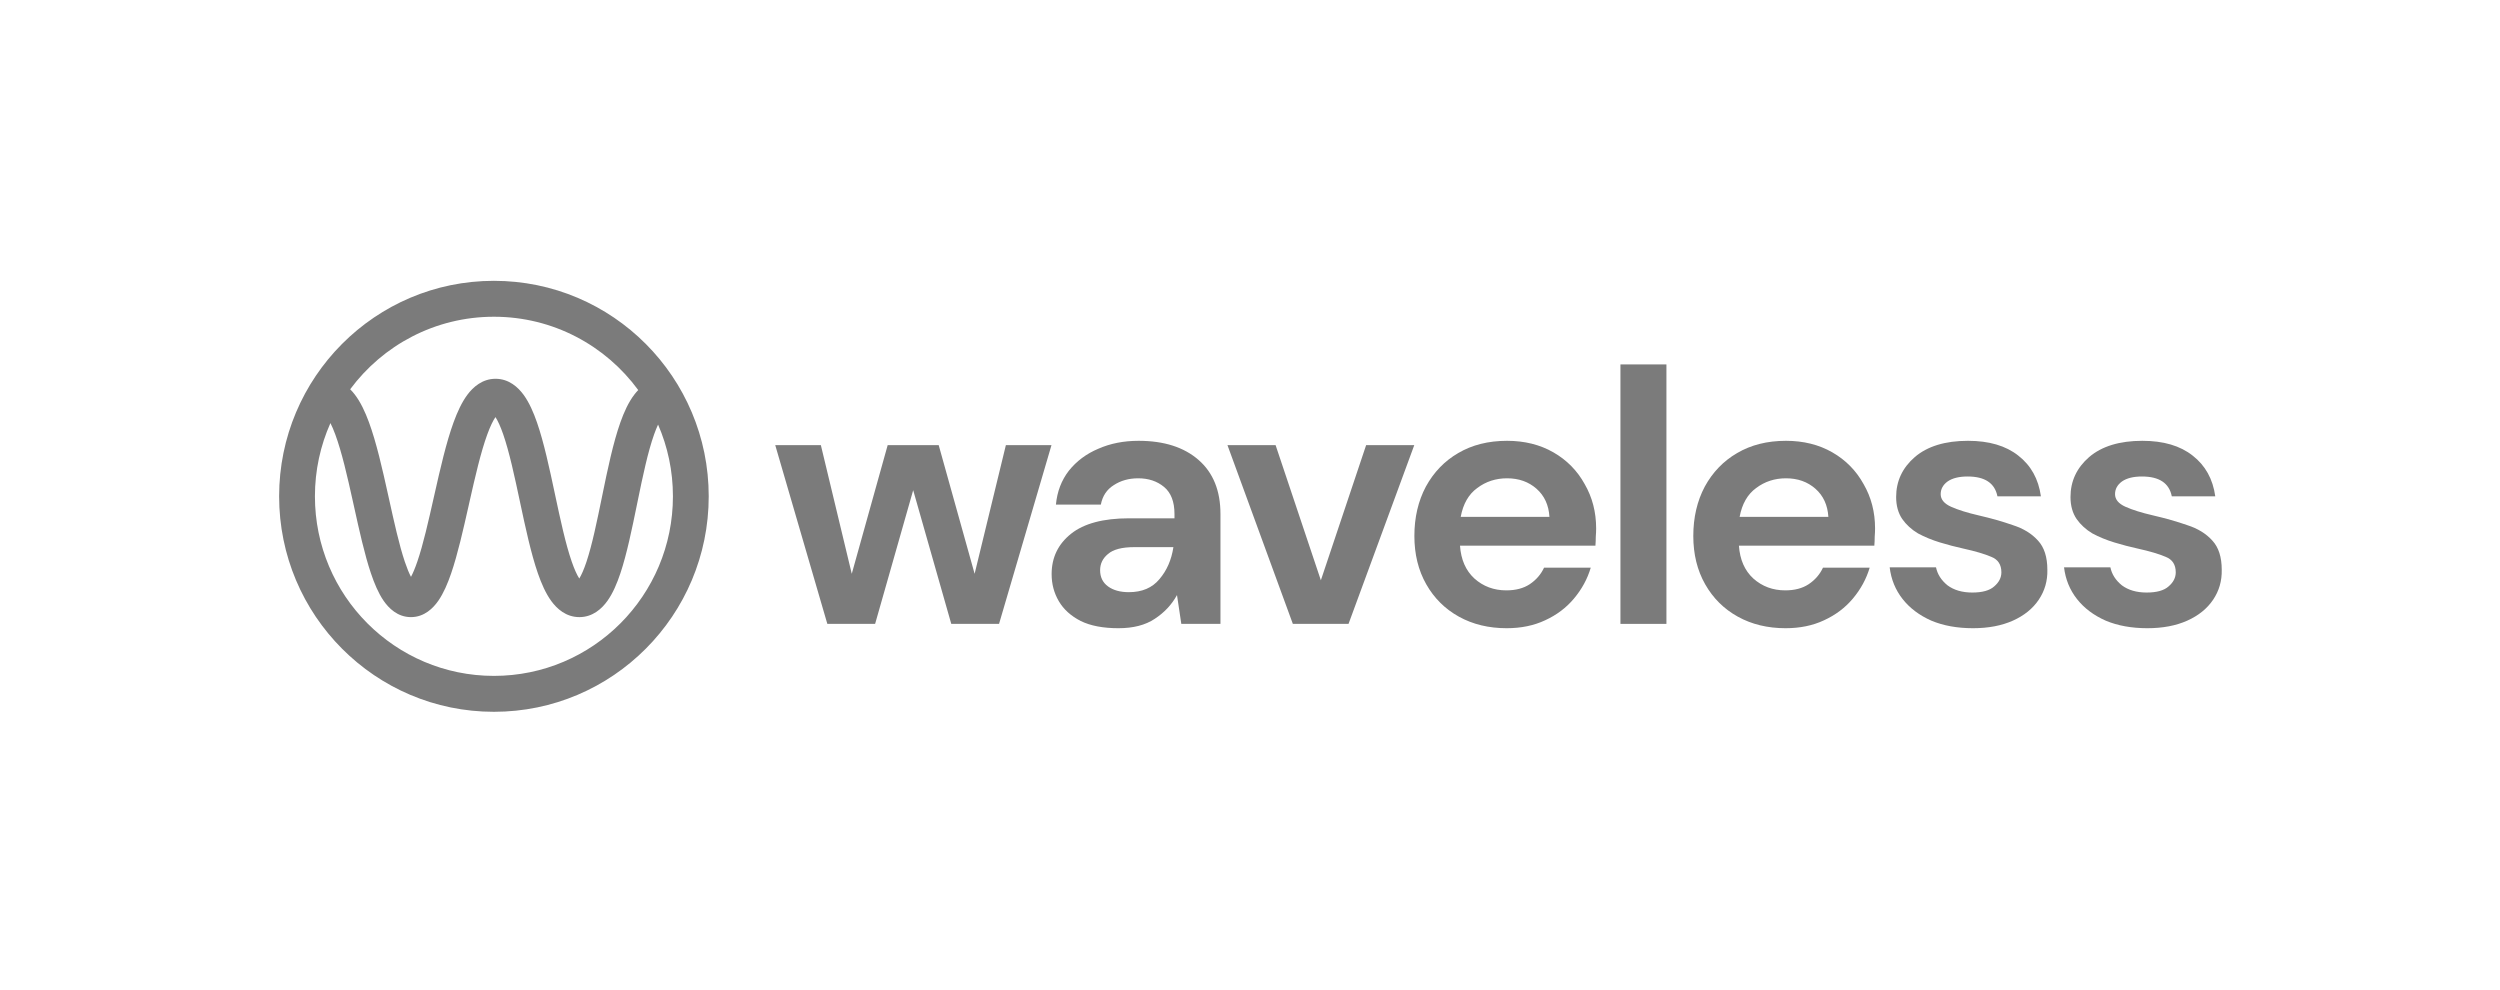 <svg xmlns="http://www.w3.org/2000/svg" width="197" height="78" viewBox="0 0 197 78" fill="none"><path fill-rule="evenodd" clip-rule="evenodd" d="M27.594 30.675C30.165 27.207 34.282 24.959 38.921 24.959C43.588 24.959 47.726 27.233 50.293 30.737C50.184 30.85 50.085 30.966 49.995 31.083C49.524 31.694 49.17 32.481 48.887 33.28C48.316 34.888 47.88 36.987 47.477 38.953L47.441 39.13C47.039 41.093 46.665 42.918 46.213 44.273C46.01 44.881 45.818 45.312 45.647 45.587C45.468 45.309 45.266 44.874 45.052 44.256C44.569 42.863 44.162 40.967 43.731 38.943L43.717 38.876C43.303 36.932 42.863 34.869 42.315 33.29C42.04 32.497 41.702 31.718 41.26 31.112C40.827 30.518 40.105 29.848 39.05 29.848C38.001 29.848 37.276 30.511 36.836 31.098C36.386 31.7 36.035 32.476 35.745 33.269C35.163 34.867 34.687 36.958 34.244 38.927L34.198 39.13C33.759 41.08 33.349 42.904 32.883 44.261C32.705 44.779 32.538 45.174 32.386 45.456C32.237 45.175 32.074 44.783 31.901 44.269C31.454 42.941 31.063 41.169 30.643 39.265L30.569 38.932C30.134 36.962 29.661 34.868 29.07 33.264C28.777 32.468 28.418 31.688 27.953 31.084C27.848 30.947 27.729 30.808 27.594 30.675ZM26.038 33.339C26.161 33.582 26.291 33.882 26.424 34.246C26.936 35.633 27.369 37.527 27.815 39.545L27.902 39.938C28.308 41.779 28.73 43.694 29.228 45.174C29.493 45.961 29.812 46.732 30.223 47.331C30.612 47.897 31.309 48.629 32.382 48.629C33.451 48.629 34.15 47.901 34.541 47.337C34.956 46.739 35.281 45.969 35.551 45.182C36.068 43.673 36.509 41.713 36.931 39.837L36.995 39.55C37.45 37.531 37.887 35.634 38.395 34.241C38.63 33.596 38.85 33.146 39.042 32.867C39.223 33.144 39.431 33.586 39.651 34.22C40.135 35.614 40.541 37.51 40.972 39.534L40.986 39.6C41.4 41.545 41.84 43.608 42.388 45.187C42.663 45.98 43.001 46.759 43.443 47.364C43.876 47.959 44.598 48.629 45.653 48.629C46.714 48.629 47.433 47.953 47.862 47.353C48.297 46.745 48.624 45.963 48.888 45.171C49.396 43.649 49.8 41.675 50.185 39.796L50.241 39.523C50.655 37.502 51.053 35.613 51.544 34.23C51.651 33.929 51.756 33.672 51.856 33.457C52.609 35.188 53.027 37.1 53.027 39.11C53.027 46.925 46.712 53.26 38.921 53.26C31.131 53.26 24.816 46.925 24.816 39.11C24.816 37.054 25.253 35.101 26.038 33.339ZM38.921 22.129C29.573 22.129 21.995 29.732 21.995 39.11C21.995 48.488 29.573 56.09 38.921 56.09C48.27 56.09 55.847 48.488 55.847 39.11C55.847 29.732 48.27 22.129 38.921 22.129ZM39.244 32.63C39.244 32.631 39.241 32.633 39.234 32.637C39.24 32.632 39.244 32.63 39.244 32.63ZM38.854 32.632C38.847 32.628 38.844 32.626 38.844 32.625C38.844 32.625 38.847 32.627 38.854 32.632ZM45.439 45.856C45.439 45.856 45.442 45.853 45.448 45.849C45.442 45.854 45.439 45.856 45.439 45.856ZM45.849 45.844C45.855 45.848 45.859 45.851 45.859 45.851C45.859 45.852 45.855 45.85 45.849 45.844ZM32.093 45.881C32.093 45.881 32.097 45.877 32.105 45.871C32.097 45.879 32.093 45.882 32.093 45.881ZM32.664 45.874C32.672 45.879 32.676 45.883 32.676 45.884C32.676 45.884 32.672 45.882 32.664 45.874Z" fill="#7B7B7B"></path><path d="M65.194 49.162L61.089 35.077H64.684L67.119 45.215L69.949 35.077H73.969L76.8 45.215L79.263 35.077H82.857L78.725 49.162H74.96L71.959 38.627L68.959 49.162H65.194Z" fill="#7B7B7B"></path><path d="M88.133 49.503C86.925 49.503 85.934 49.314 85.161 48.935C84.387 48.538 83.811 48.017 83.434 47.373C83.057 46.73 82.868 46.02 82.868 45.243C82.868 43.937 83.377 42.877 84.396 42.063C85.415 41.249 86.944 40.842 88.982 40.842H92.549V40.501C92.549 39.536 92.275 38.826 91.728 38.371C91.181 37.917 90.501 37.69 89.69 37.69C88.954 37.69 88.312 37.87 87.765 38.229C87.218 38.57 86.878 39.081 86.746 39.763H83.207C83.302 38.74 83.641 37.851 84.226 37.093C84.831 36.336 85.604 35.759 86.548 35.361C87.492 34.945 88.548 34.736 89.718 34.736C91.719 34.736 93.294 35.238 94.445 36.242C95.597 37.245 96.172 38.665 96.172 40.501V49.162H93.087L92.747 46.891C92.332 47.648 91.747 48.272 90.992 48.765C90.256 49.257 89.303 49.503 88.133 49.503ZM88.954 46.663C89.992 46.663 90.794 46.322 91.36 45.641C91.945 44.96 92.313 44.117 92.464 43.114H89.379C88.416 43.114 87.727 43.294 87.312 43.653C86.897 43.994 86.689 44.42 86.689 44.931C86.689 45.48 86.897 45.906 87.312 46.209C87.727 46.512 88.274 46.663 88.954 46.663Z" fill="#7B7B7B"></path><path d="M101.876 49.162L96.724 35.077H100.517L104.084 45.726L107.651 35.077H111.444L106.264 49.162H101.876Z" fill="#7B7B7B"></path><path d="M118.728 49.503C117.312 49.503 116.058 49.2 114.963 48.594C113.869 47.988 113.01 47.137 112.387 46.038C111.764 44.941 111.453 43.672 111.453 42.233C111.453 40.776 111.755 39.479 112.359 38.343C112.982 37.207 113.831 36.327 114.907 35.702C116.001 35.058 117.284 34.736 118.756 34.736C120.134 34.736 121.351 35.039 122.408 35.645C123.464 36.251 124.286 37.084 124.871 38.144C125.474 39.185 125.776 40.35 125.776 41.637C125.776 41.845 125.767 42.063 125.748 42.29C125.748 42.517 125.738 42.754 125.72 43H115.048C115.124 44.098 115.501 44.96 116.18 45.584C116.878 46.209 117.718 46.521 118.7 46.521C119.435 46.521 120.049 46.361 120.54 46.038C121.049 45.698 121.426 45.262 121.672 44.732H125.352C125.088 45.622 124.644 46.436 124.021 47.175C123.417 47.894 122.662 48.462 121.757 48.878C120.87 49.295 119.86 49.503 118.728 49.503ZM118.756 37.69C117.869 37.69 117.086 37.945 116.407 38.456C115.727 38.949 115.293 39.706 115.104 40.728H122.096C122.04 39.801 121.7 39.062 121.077 38.513C120.454 37.964 119.681 37.69 118.756 37.69Z" fill="#7B7B7B"></path><path d="M127.691 49.162V28.716H131.315V49.162H127.691Z" fill="#7B7B7B"></path><path d="M140.706 49.503C139.291 49.503 138.036 49.2 136.942 48.594C135.847 47.988 134.989 47.137 134.366 46.038C133.743 44.941 133.432 43.672 133.432 42.233C133.432 40.776 133.734 39.479 134.337 38.343C134.96 37.207 135.809 36.327 136.885 35.702C137.98 35.058 139.263 34.736 140.735 34.736C142.113 34.736 143.33 35.039 144.387 35.645C145.443 36.251 146.264 37.084 146.849 38.144C147.453 39.185 147.755 40.35 147.755 41.637C147.755 41.845 147.746 42.063 147.727 42.29C147.727 42.517 147.717 42.754 147.698 43H137.027C137.102 44.098 137.48 44.96 138.159 45.584C138.857 46.209 139.697 46.521 140.679 46.521C141.414 46.521 142.028 46.361 142.518 46.038C143.028 45.698 143.405 45.262 143.651 44.732H147.331C147.066 45.622 146.623 46.436 146 47.175C145.396 47.894 144.641 48.462 143.735 48.878C142.849 49.295 141.839 49.503 140.706 49.503ZM140.735 37.69C139.848 37.69 139.065 37.945 138.385 38.456C137.706 38.949 137.272 39.706 137.083 40.728H144.075C144.018 39.801 143.679 39.062 143.056 38.513C142.433 37.964 141.66 37.69 140.735 37.69Z" fill="#7B7B7B"></path><path d="M155.473 49.503C154.228 49.503 153.133 49.304 152.19 48.907C151.246 48.49 150.491 47.922 149.925 47.203C149.359 46.484 149.019 45.651 148.906 44.704H152.557C152.671 45.253 152.973 45.726 153.463 46.124C153.973 46.502 154.624 46.692 155.416 46.692C156.209 46.692 156.785 46.531 157.143 46.209C157.52 45.887 157.709 45.518 157.709 45.102C157.709 44.495 157.445 44.088 156.917 43.88C156.388 43.653 155.652 43.435 154.709 43.227C154.105 43.095 153.492 42.934 152.869 42.745C152.246 42.555 151.671 42.319 151.142 42.035C150.632 41.732 150.217 41.353 149.896 40.899C149.576 40.425 149.416 39.848 149.416 39.166C149.416 37.917 149.906 36.866 150.888 36.014C151.887 35.162 153.284 34.736 155.077 34.736C156.738 34.736 158.059 35.124 159.04 35.901C160.04 36.677 160.634 37.746 160.823 39.11H157.398C157.19 38.068 156.407 37.548 155.049 37.548C154.369 37.548 153.841 37.68 153.463 37.945C153.105 38.21 152.926 38.542 152.926 38.939C152.926 39.356 153.199 39.687 153.746 39.933C154.294 40.179 155.02 40.406 155.926 40.615C156.907 40.842 157.804 41.097 158.615 41.381C159.445 41.647 160.106 42.053 160.597 42.602C161.087 43.133 161.332 43.899 161.332 44.903C161.352 45.774 161.125 46.559 160.653 47.26C160.182 47.96 159.502 48.509 158.615 48.907C157.728 49.304 156.681 49.503 155.473 49.503Z" fill="#7B7B7B"></path><path d="M169.213 49.503C167.968 49.503 166.873 49.304 165.929 48.907C164.986 48.49 164.231 47.922 163.665 47.203C163.099 46.484 162.759 45.651 162.646 44.704H166.298C166.411 45.253 166.713 45.726 167.203 46.124C167.713 46.502 168.364 46.692 169.157 46.692C169.949 46.692 170.525 46.531 170.883 46.209C171.261 45.887 171.449 45.518 171.449 45.102C171.449 44.495 171.185 44.088 170.657 43.88C170.129 43.653 169.392 43.435 168.449 43.227C167.845 43.095 167.232 42.934 166.609 42.745C165.986 42.555 165.411 42.319 164.882 42.035C164.373 41.732 163.957 41.353 163.637 40.899C163.316 40.425 163.155 39.848 163.155 39.166C163.155 37.917 163.646 36.866 164.627 36.014C165.628 35.162 167.024 34.736 168.817 34.736C170.478 34.736 171.798 35.124 172.78 35.901C173.78 36.677 174.374 37.746 174.563 39.11H171.138C170.93 38.068 170.147 37.548 168.788 37.548C168.109 37.548 167.581 37.68 167.203 37.945C166.845 38.21 166.665 38.542 166.665 38.939C166.665 39.356 166.939 39.687 167.486 39.933C168.034 40.179 168.76 40.406 169.666 40.615C170.647 40.842 171.544 41.097 172.355 41.381C173.186 41.647 173.846 42.053 174.337 42.602C174.827 43.133 175.073 43.899 175.073 44.903C175.092 45.774 174.865 46.559 174.393 47.26C173.921 47.96 173.242 48.509 172.355 48.907C171.468 49.304 170.421 49.503 169.213 49.503Z" fill="#7B7B7B"></path></svg>